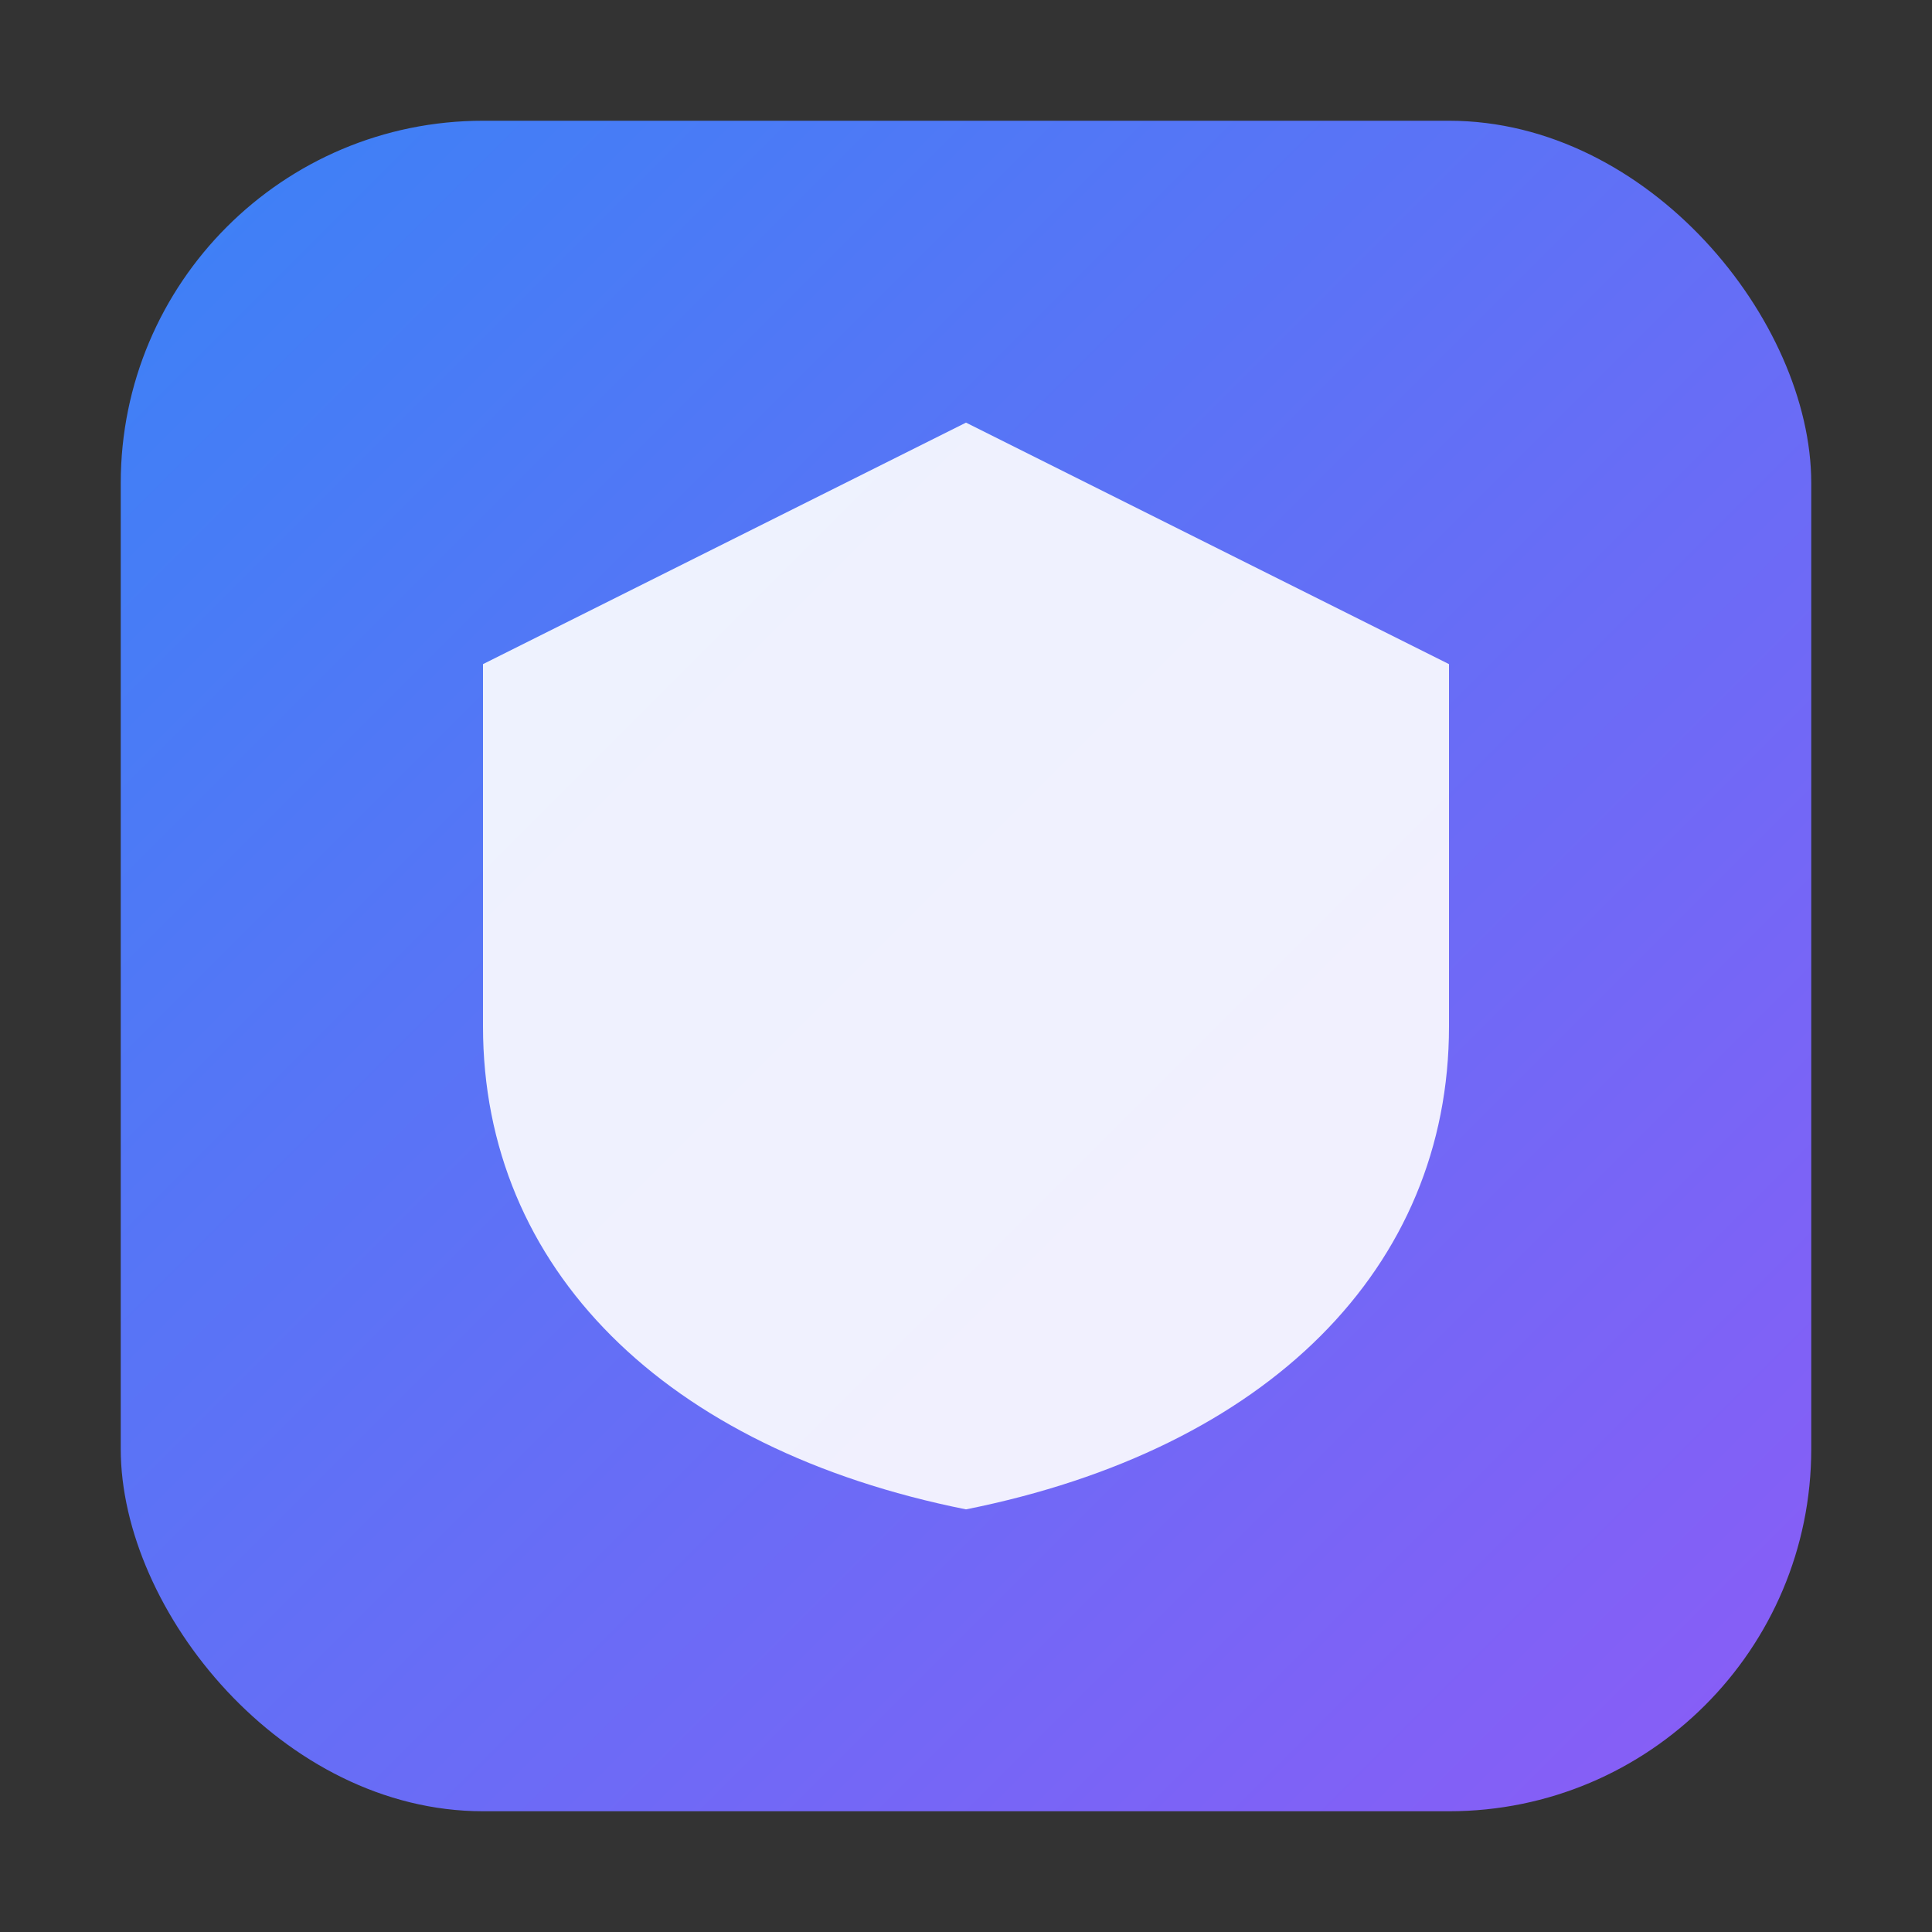 <svg width="16" height="16" viewBox="0 0 16 16" fill="none" xmlns="http://www.w3.org/2000/svg">
  <rect x="0" y="0" width="16" height="16" fill="#333333" stroke="none"/>
  <!-- 圆角矩形背景 - 与网站头部标识一致 -->
  <rect x="1" y="1" width="14" height="14" rx="3" fill="url(#gradient1)"/>
  
  <!-- 盾牌图标 - 与网站头部标识一致 -->
  <path d="M8 3.5L12 5.5V8.5C12 10.5 10.5 12 8 12.5C5.5 12 4 10.5 4 8.5V5.5L8 3.5Z" fill="white" opacity="0.9"/>
  
  <!-- 渐变定义 - 与网站头部标识一致 -->
  <defs>
    <linearGradient id="gradient1" x1="0%" y1="0%" x2="100%" y2="100%">
      <stop offset="0%" style="stop-color:#3B82F6;stop-opacity:1" />
      <stop offset="100%" style="stop-color:#8B5CF6;stop-opacity:1" />
    </linearGradient>
  </defs>
</svg>
